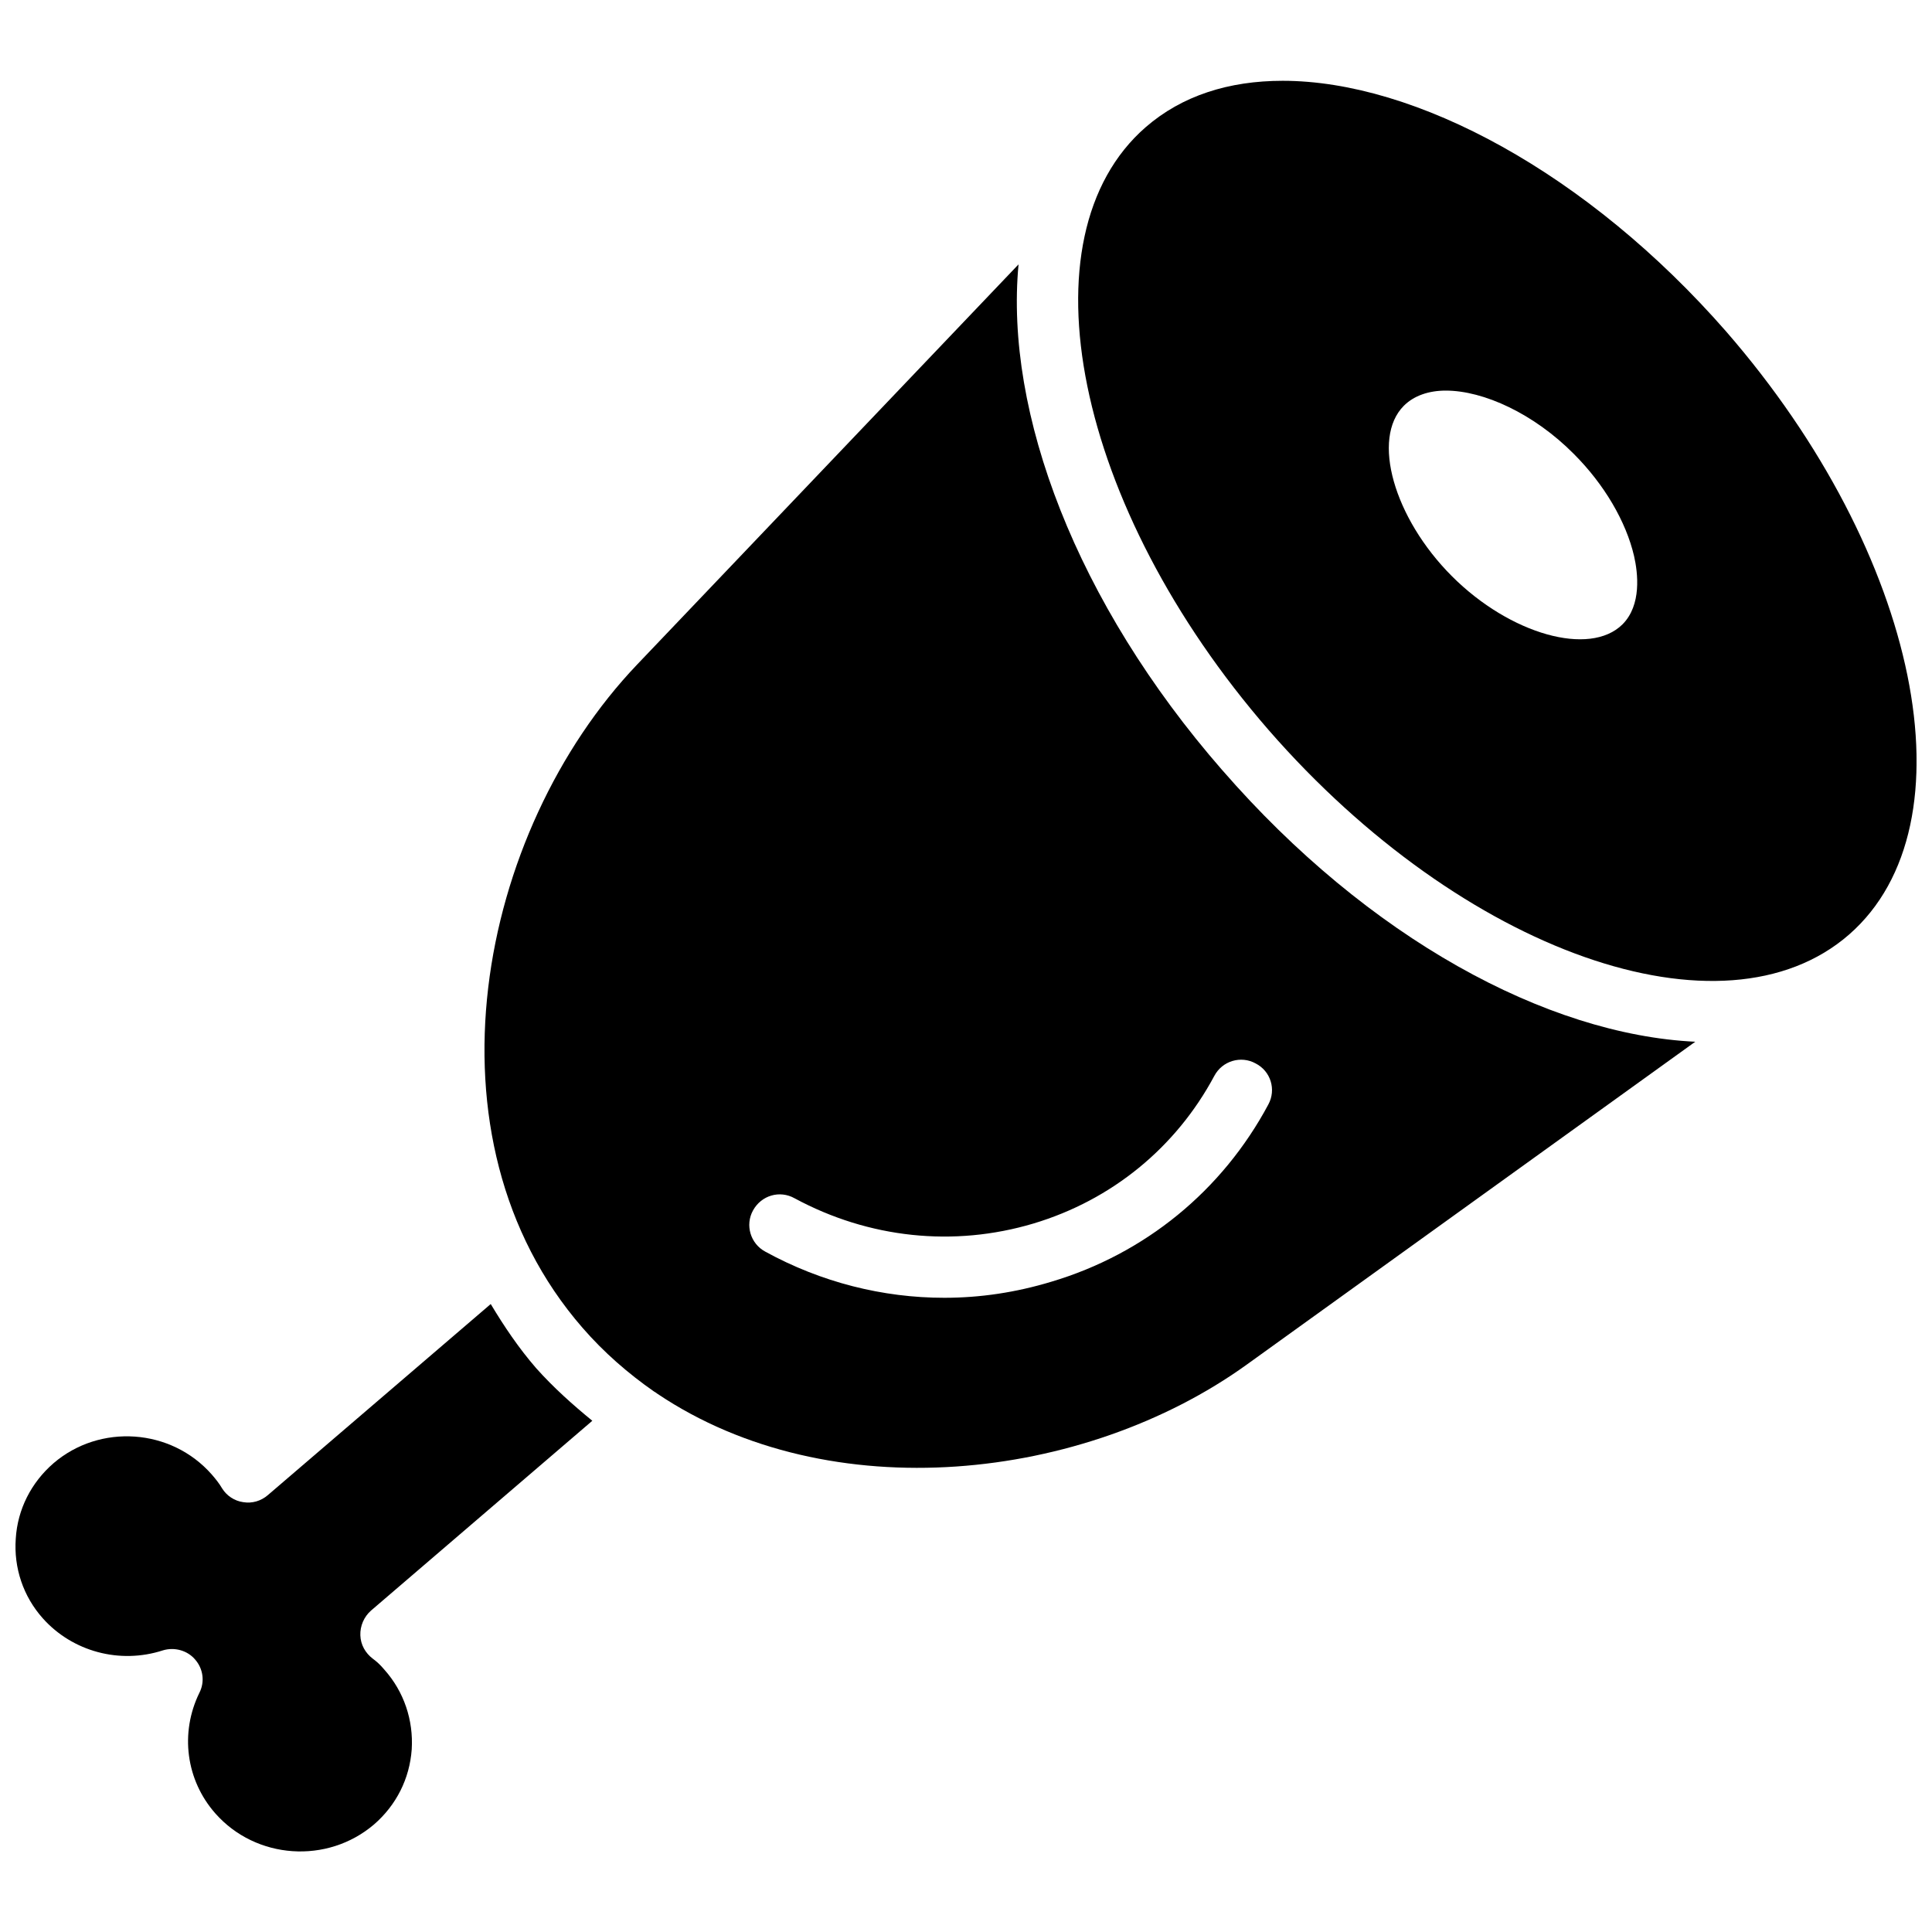 <?xml version="1.0" encoding="UTF-8"?>
<!-- Uploaded to: ICON Repo, www.iconrepo.com, Generator: ICON Repo Mixer Tools -->
<svg width="800px" height="800px" version="1.1" viewBox="144 144 512 512" xmlns="http://www.w3.org/2000/svg">
 <defs>
  <clipPath id="b">
   <path d="m429 165h222.9v239h-222.9z"/>
  </clipPath>
  <clipPath id="a">
   <path d="m148.09 489h152.91v146h-152.91z"/>
  </clipPath>
 </defs>
 <g clip-path="url(#b)">
  <path d="m601.45 231.85c-36.766-42.035-82.344-66.438-117.53-66.438-14.25 0-26.688 3.938-36.289 12.281-33.379 29.047-18.734 100.76 32.59 159.8 51.406 58.961 120.44 83.285 153.82 54.16 33.297-29.129 18.734-100.77-32.59-159.8zm-27.477 77.617c-8.66 8.582-29.758 2.676-45.184-12.754-15.43-15.43-21.41-36.527-12.754-45.184 2.676-2.676 6.613-4.016 11.098-4.016 10.078 0 23.379 6.141 33.93 16.766 8.109 8.109 13.855 17.949 15.98 27.078 1.023 4.492 2.047 12.992-3.07 18.109z"/>
 </g>
 <g clip-path="url(#a)">
  <path d="m300.97 520.52c-5.195-4.25-10.234-8.738-14.879-13.934-4.644-5.352-8.5-11.098-12.043-17.004l-59.039 50.617c-1.812 1.574-4.172 2.281-6.535 1.891-2.363-0.316-4.41-1.73-5.59-3.621-0.789-1.34-1.73-2.519-2.754-3.699-10.785-12.281-29.676-13.539-41.957-2.992-5.902 5.117-9.523 12.203-9.996 19.996-0.551 7.715 1.969 15.273 7.164 21.098 7.871 8.816 20.387 12.203 31.805 8.5 3.07-0.945 6.535 0 8.582 2.441 2.125 2.441 2.598 5.902 1.102 8.816-5.195 10.629-3.543 23.145 4.25 31.961 10.785 12.203 29.676 13.461 42.035 2.914 5.902-5.117 9.445-12.121 9.996-19.918 0.473-7.715-2.047-15.273-7.242-21.098-1.18-1.418-2.203-2.281-3.07-2.914-1.969-1.496-3.227-3.699-3.305-6.219-0.078-2.441 0.945-4.879 2.832-6.535z"/>
 </g>
 <path d="m467.93 348.12c-38.73-44.398-57.703-94.777-54.004-134.06l-101.07 106.04c-42.273 44.32-58.176 125.56-14.484 175.78 5.668 6.535 12.121 12.121 18.895 16.848 0.316 0.156 0.629 0.395 0.945 0.629 45.816 30.781 113.2 23.223 156.18-7.715l118.87-85.57c-39.359-1.887-86.672-27.473-125.32-71.949zm12.203 88.562c-12.203 22.828-32.668 39.598-57.543 46.996-9.367 2.832-18.812 4.25-28.34 4.25-16.297 0-32.59-4.094-47.391-12.203-4.016-2.125-5.434-7.086-3.305-10.941 2.203-4.016 7.086-5.434 11.02-3.227 19.68 10.629 42.195 12.988 63.293 6.691 20.781-6.219 37.785-20.152 47.941-39.125 2.125-4.016 7.086-5.434 10.941-3.305 4.012 2.047 5.508 6.926 3.383 10.863z"/>
</svg>